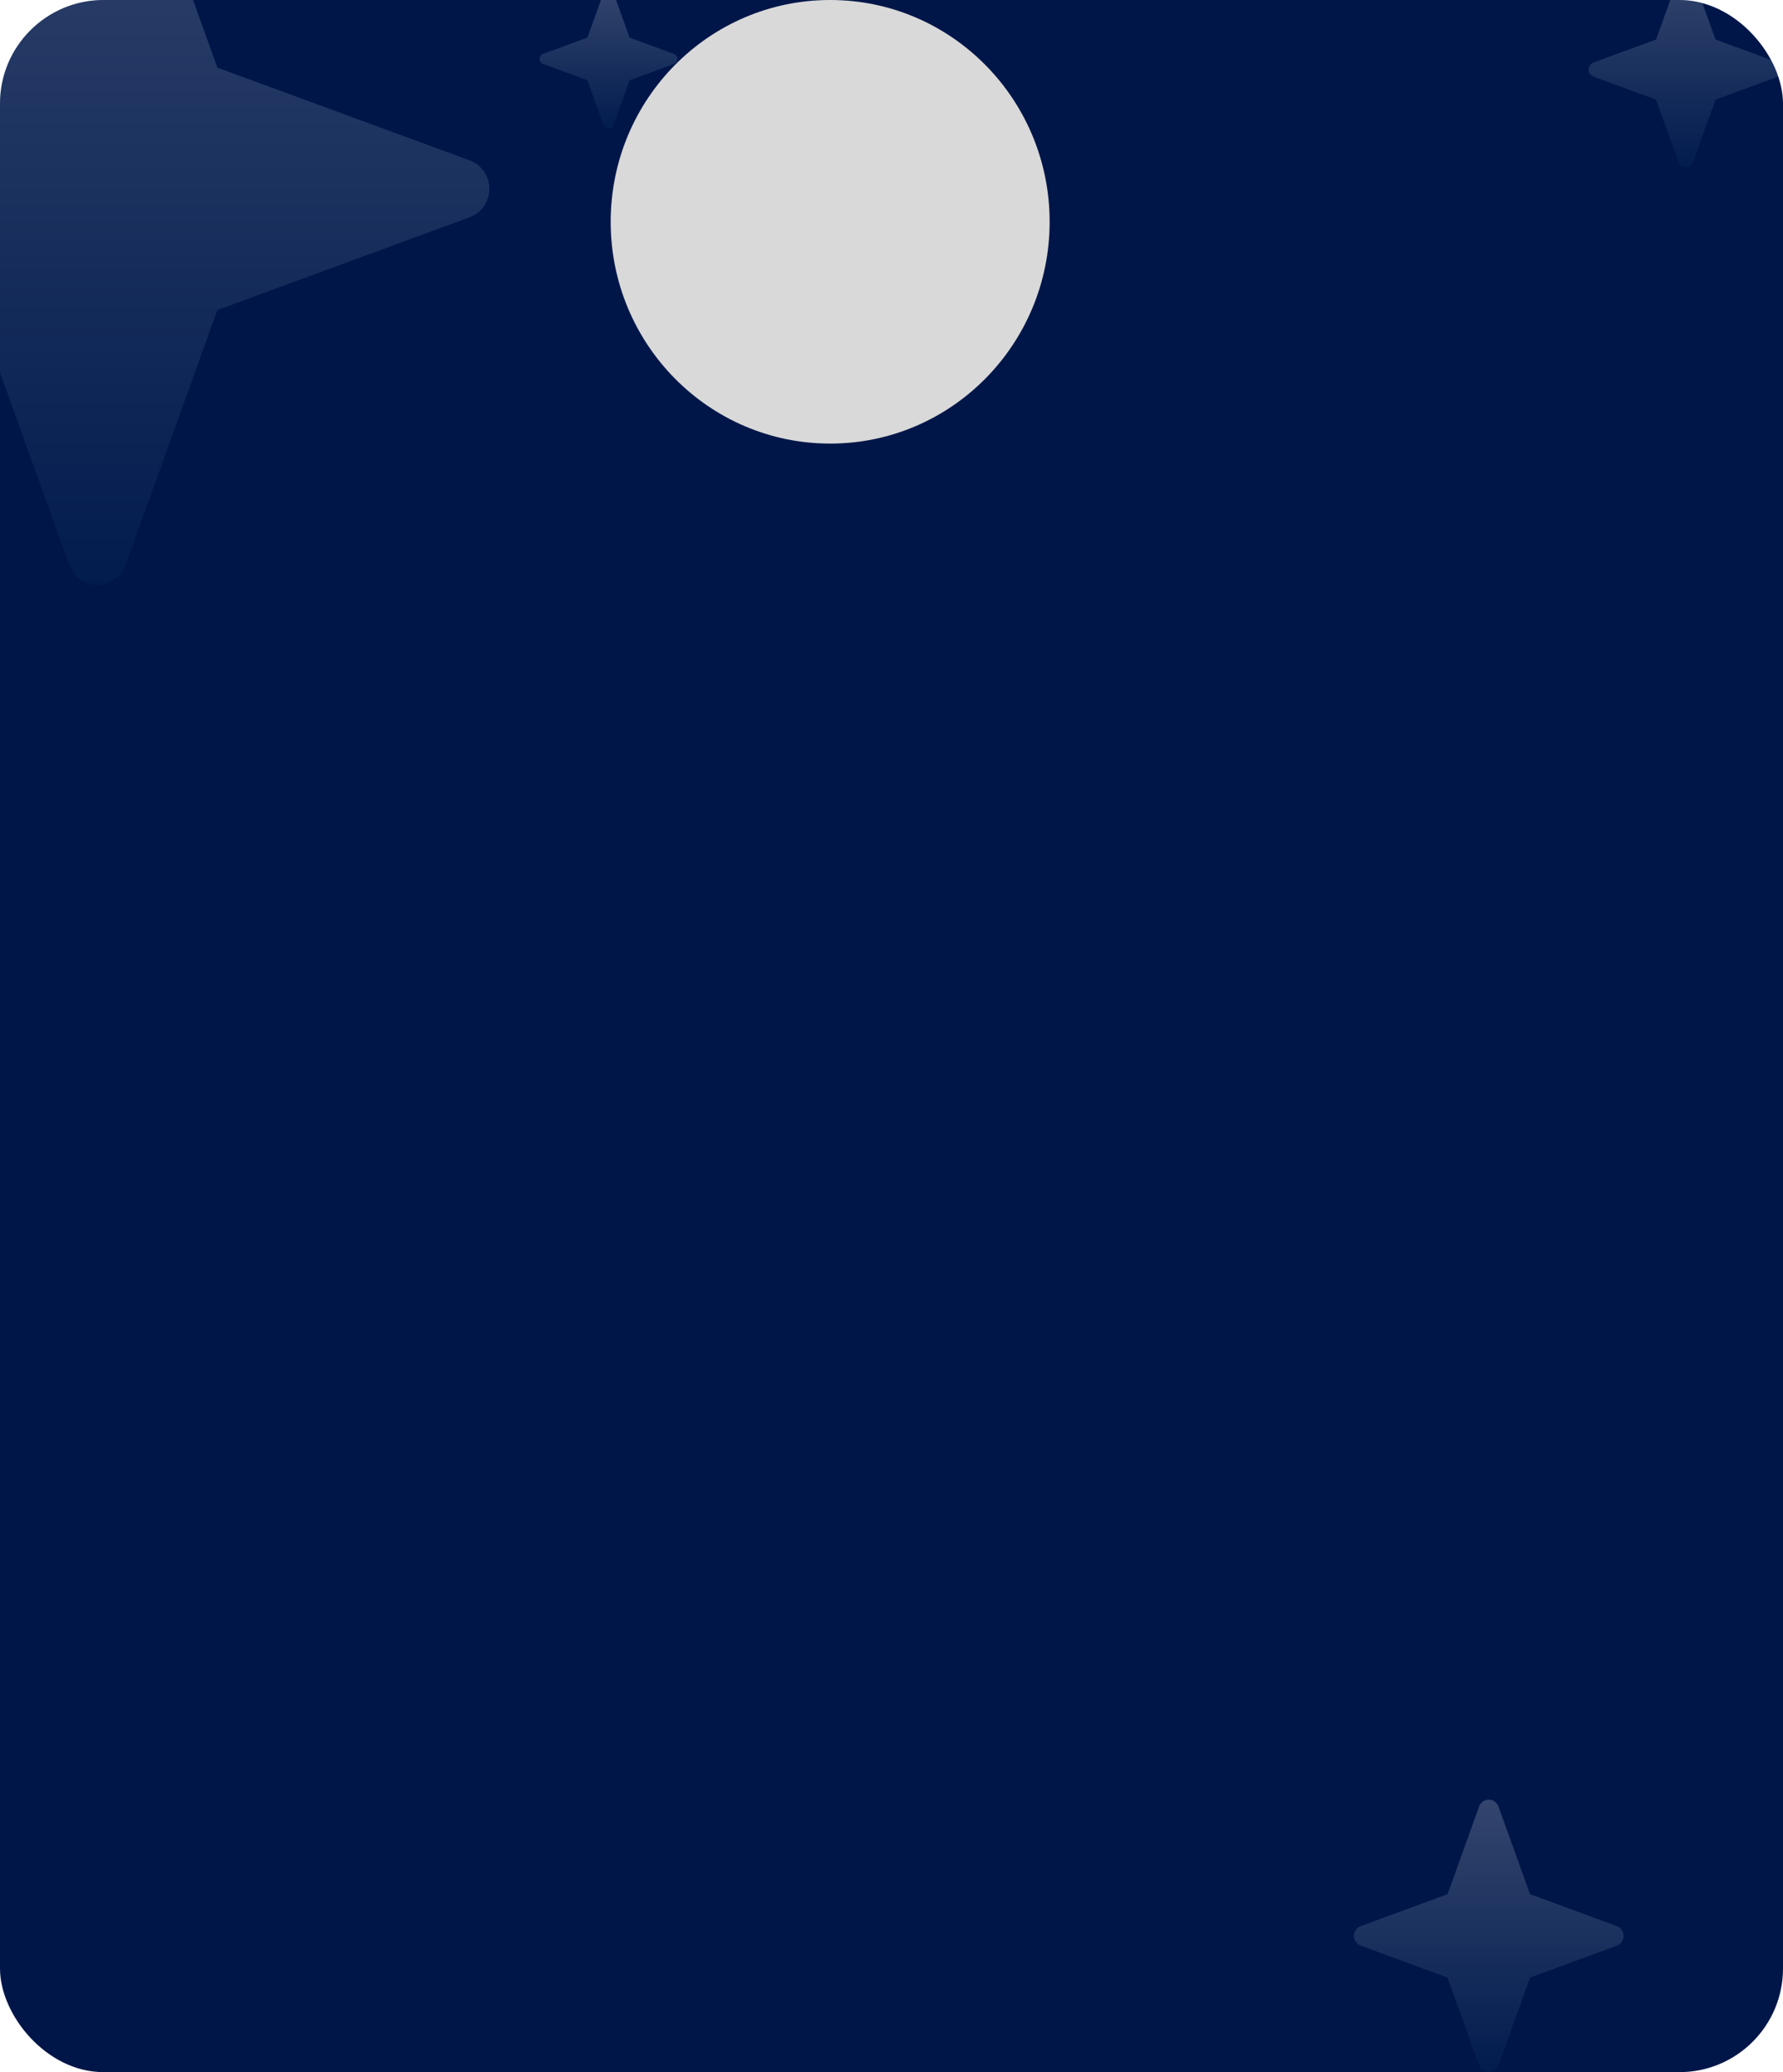 <svg width="327" height="380" viewBox="0 0 327 380" fill="none" xmlns="http://www.w3.org/2000/svg">
<g clip-path="url(#clip0_972_13713)">
<rect width="327" height="380" rx="19" fill="#001648"/>
<g filter="url(#filter0_f_972_13713)">
<ellipse cx="152.251" cy="40.674" rx="40.251" ry="40.674" fill="#D9D9D9"/>
</g>
<path opacity="0.2" d="M-50.385 29.408L-4.122 12.391L12.707 -34.347C13.093 -35.418 13.795 -36.343 14.719 -36.996C15.643 -37.65 16.743 -38 17.87 -38C18.998 -38 20.098 -37.65 21.022 -36.996C21.946 -36.343 22.648 -35.418 23.034 -34.347L39.874 12.402L86.137 29.408C87.197 29.798 88.112 30.508 88.758 31.441C89.405 32.375 89.752 33.487 89.752 34.626C89.752 35.766 89.405 36.877 88.758 37.811C88.112 38.744 87.197 39.454 86.137 39.844L39.863 56.861L23.034 103.61C22.648 104.681 21.946 105.606 21.022 106.259C20.098 106.913 18.998 107.263 17.87 107.263C16.743 107.263 15.643 106.913 14.719 106.259C13.795 105.606 13.093 104.681 12.707 103.61L-4.133 56.85L-50.385 39.844C-51.444 39.454 -52.36 38.744 -53.006 37.811C-53.653 36.877 -54 35.766 -54 34.626C-54 33.487 -53.653 32.375 -53.006 31.441C-52.36 30.508 -51.444 29.798 -50.385 29.408Z" fill="url(#paint0_linear_972_13713)"/>
<path opacity="0.2" d="M249.564 353.218L265.478 347.364L271.267 331.286C271.4 330.918 271.642 330.599 271.96 330.375C272.277 330.15 272.656 330.029 273.044 330.029C273.432 330.029 273.81 330.15 274.128 330.375C274.446 330.599 274.687 330.918 274.82 331.286L280.613 347.368L296.527 353.218C296.892 353.352 297.207 353.596 297.429 353.917C297.652 354.238 297.771 354.621 297.771 355.013C297.771 355.405 297.652 355.787 297.429 356.108C297.207 356.429 296.892 356.674 296.527 356.808L280.609 362.661L274.82 378.743C274.687 379.112 274.446 379.43 274.128 379.654C273.81 379.879 273.432 380 273.044 380C272.656 380 272.277 379.879 271.96 379.654C271.642 379.43 271.4 379.112 271.267 378.743L265.475 362.658L249.564 356.808C249.199 356.674 248.885 356.429 248.662 356.108C248.44 355.787 248.32 355.405 248.32 355.013C248.32 354.621 248.44 354.238 248.662 353.917C248.885 353.596 249.199 353.352 249.564 353.218Z" fill="url(#paint1_linear_972_13713)"/>
<path opacity="0.2" d="M292.244 11.466L303.717 7.246L307.891 -4.345C307.987 -4.611 308.161 -4.84 308.39 -5.002C308.619 -5.164 308.892 -5.251 309.172 -5.251C309.451 -5.251 309.724 -5.164 309.953 -5.002C310.182 -4.84 310.356 -4.611 310.452 -4.345L314.628 7.249L326.102 11.466C326.364 11.563 326.591 11.739 326.752 11.97C326.912 12.202 326.998 12.478 326.998 12.76C326.998 13.043 326.912 13.319 326.752 13.55C326.591 13.782 326.364 13.958 326.102 14.054L314.626 18.274L310.452 29.868C310.356 30.134 310.182 30.363 309.953 30.525C309.724 30.687 309.451 30.774 309.172 30.774C308.892 30.774 308.619 30.687 308.39 30.525C308.161 30.363 307.987 30.134 307.891 29.868L303.715 18.272L292.244 14.054C291.981 13.958 291.754 13.782 291.594 13.55C291.434 13.319 291.348 13.043 291.348 12.76C291.348 12.478 291.434 12.202 291.594 11.97C291.754 11.739 291.981 11.563 292.244 11.466Z" fill="url(#paint2_linear_972_13713)"/>
<path opacity="0.2" d="M99.585 9.889L107.728 6.894L110.69 -1.332C110.758 -1.52 110.881 -1.683 111.044 -1.798C111.206 -1.913 111.4 -1.975 111.598 -1.975C111.797 -1.975 111.991 -1.913 112.153 -1.798C112.316 -1.683 112.439 -1.52 112.507 -1.332L115.471 6.896L123.613 9.889C123.8 9.958 123.961 10.083 124.075 10.247C124.189 10.411 124.25 10.607 124.25 10.808C124.25 11.008 124.189 11.204 124.075 11.368C123.961 11.532 123.8 11.657 123.613 11.726L115.469 14.721L112.507 22.949C112.439 23.137 112.316 23.3 112.153 23.415C111.991 23.53 111.797 23.592 111.598 23.592C111.4 23.592 111.206 23.53 111.044 23.415C110.881 23.3 110.758 23.137 110.69 22.949L107.726 14.719L99.585 11.726C99.399 11.657 99.238 11.532 99.124 11.368C99.01 11.204 98.949 11.008 98.949 10.808C98.949 10.607 99.01 10.411 99.124 10.247C99.238 10.083 99.399 9.958 99.585 9.889Z" fill="url(#paint3_linear_972_13713)"/>
</g>
<defs>
<filter id="filter0_f_972_13713" x="-120.499" y="-232.499" width="545.498" height="546.345" filterUnits="userSpaceOnUse" color-interpolation-filters="sRGB">
<feFlood flood-opacity="0" result="BackgroundImageFix"/>
<feBlend mode="normal" in="SourceGraphic" in2="BackgroundImageFix" result="shape"/>
<feGaussianBlur stdDeviation="116.25" result="effect1_foregroundBlur_972_13713"/>
</filter>
<linearGradient id="paint0_linear_972_13713" x1="17.876" y1="-38" x2="17.876" y2="107.263" gradientUnits="userSpaceOnUse">
<stop stop-color="white"/>
<stop offset="1" stop-color="#0A3366"/>
</linearGradient>
<linearGradient id="paint1_linear_972_13713" x1="273.046" y1="330.029" x2="273.046" y2="380" gradientUnits="userSpaceOnUse">
<stop stop-color="white"/>
<stop offset="1" stop-color="#0A3366"/>
</linearGradient>
<linearGradient id="paint2_linear_972_13713" x1="309.173" y1="-5.251" x2="309.173" y2="30.774" gradientUnits="userSpaceOnUse">
<stop stop-color="white"/>
<stop offset="1" stop-color="#0A3366"/>
</linearGradient>
<linearGradient id="paint3_linear_972_13713" x1="111.599" y1="-1.975" x2="111.599" y2="23.592" gradientUnits="userSpaceOnUse">
<stop stop-color="white"/>
<stop offset="1" stop-color="#0A3366"/>
</linearGradient>
<clipPath id="clip0_972_13713">
<rect width="327" height="380" rx="19" fill="white"/>
</clipPath>
</defs>
</svg>
